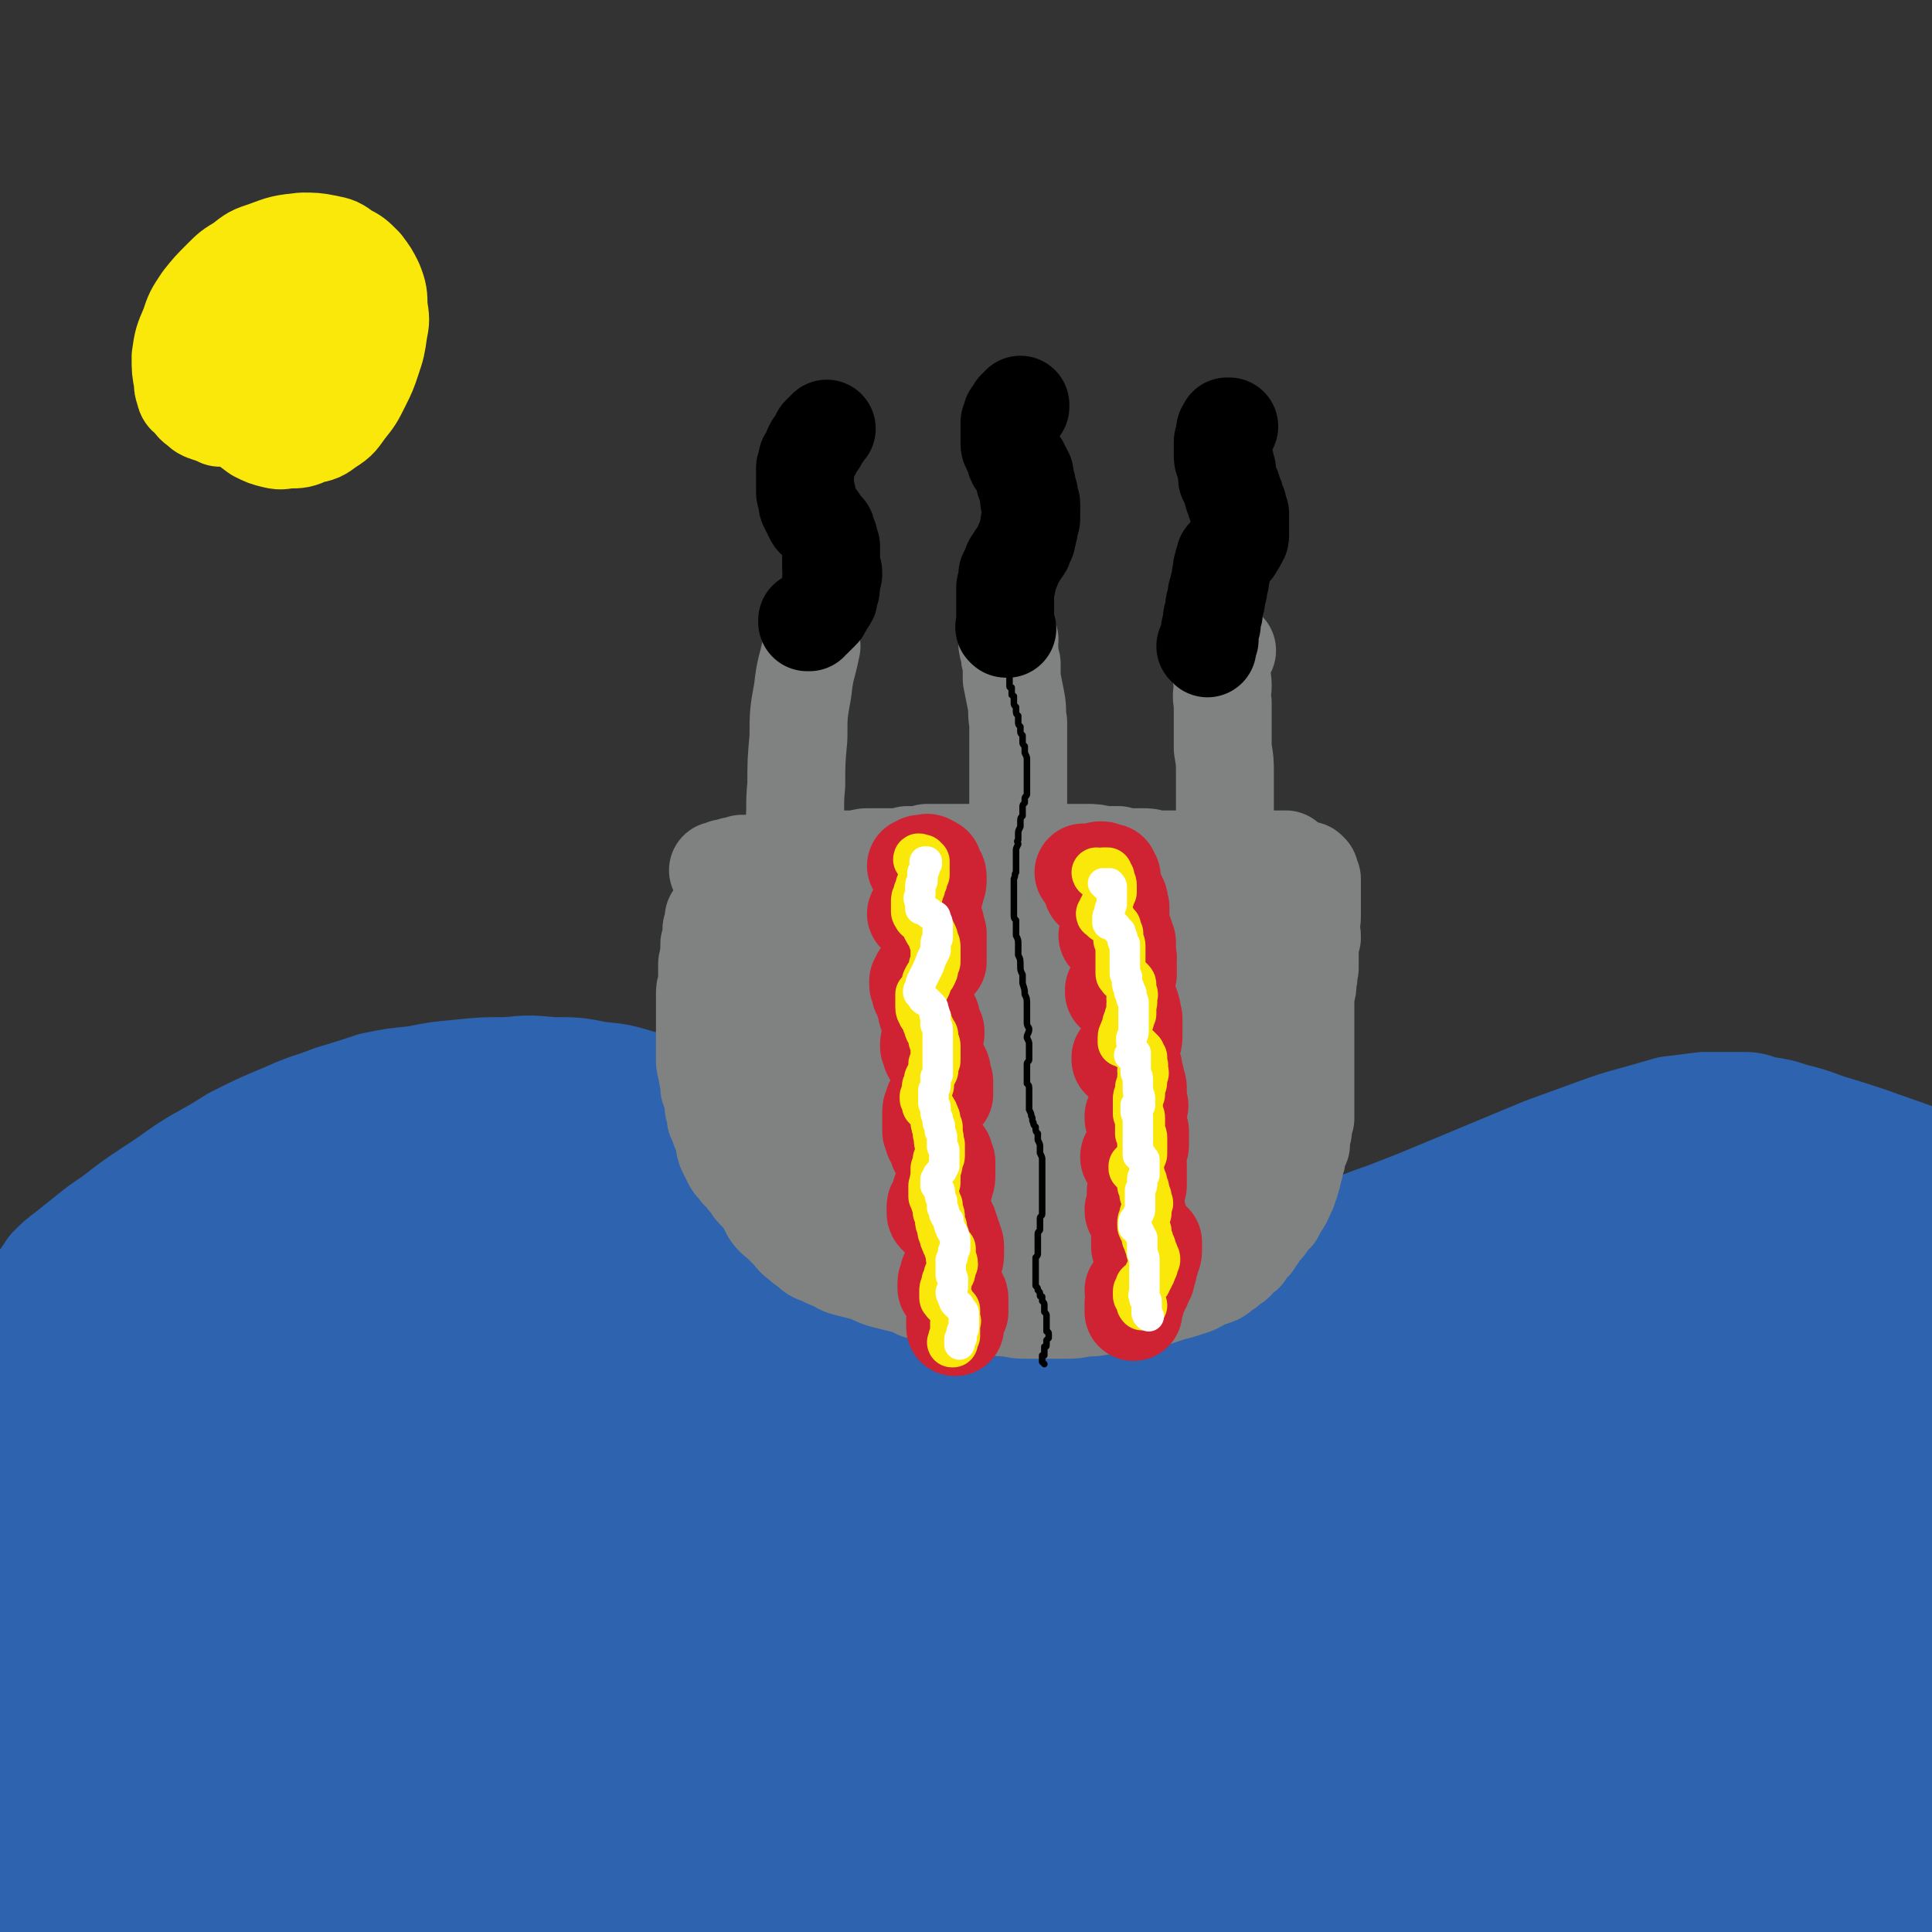 <svg viewBox='0 0 888 888' version='1.1' xmlns='http://www.w3.org/2000/svg' xmlns:xlink='http://www.w3.org/1999/xlink'><rect x="0" y="0" width="888" height="888" fill="#333333" stroke="none"/><g fill='none' stroke='#2D63AF' stroke-width='45' stroke-linecap='round' stroke-linejoin='round'><path d='M7,603c0,-1 -1,-1 -1,-1 0,-1 1,0 1,0 0,0 0,0 0,-1 1,0 1,0 1,-1 1,-1 1,-1 2,-2 1,-1 1,-1 2,-3 2,-1 2,-1 3,-3 1,-2 1,-2 3,-4 2,-3 2,-3 4,-6 4,-4 4,-4 8,-7 5,-4 5,-4 10,-8 5,-4 5,-4 11,-8 9,-7 9,-7 18,-13 11,-7 11,-8 21,-14 9,-5 9,-5 17,-10 12,-6 12,-6 24,-11 11,-5 11,-4 21,-8 10,-3 10,-3 19,-6 10,-2 10,-2 20,-3 10,-2 10,-2 21,-3 10,-1 10,-1 21,-1 10,-1 10,-1 21,0 11,0 11,0 21,2 10,1 10,1 20,4 10,2 10,2 20,6 9,4 9,4 18,8 10,4 10,5 19,9 9,5 9,5 19,9 9,4 9,5 18,9 10,4 10,4 19,8 10,4 10,4 20,8 11,4 11,4 21,7 11,4 11,4 22,7 11,3 11,3 22,4 11,2 11,2 23,3 12,0 12,0 23,0 12,0 12,0 24,-1 12,-1 12,-1 24,-3 13,-2 13,-2 25,-5 12,-3 12,-4 24,-8 13,-5 13,-5 25,-10 12,-5 12,-5 24,-10 12,-5 12,-5 24,-10 11,-4 11,-4 22,-8 11,-4 11,-4 22,-7 7,-2 7,-2 14,-4 8,-1 8,-1 16,-2 8,0 8,0 17,0 5,0 5,0 11,2 7,1 7,1 13,3 8,2 8,2 16,5 10,3 10,3 19,6 17,6 17,6 34,12 '/><path d='M63,618c0,0 0,-1 -1,-1 0,0 0,0 -1,1 -3,1 -3,1 -6,2 -5,3 -5,3 -10,6 -7,4 -7,4 -14,10 -9,6 -8,6 -16,12 -8,6 -8,6 -15,12 -2,2 -2,2 -5,5 '/><path d='M97,612c0,0 -1,-1 -1,-1 0,0 0,1 0,1 2,-3 2,-3 4,-7 3,-5 4,-4 6,-10 2,-3 3,-5 1,-6 -2,-1 -4,1 -8,2 -6,3 -6,3 -11,7 -9,5 -9,5 -17,10 -11,7 -11,8 -21,15 -12,7 -11,7 -22,15 -9,6 -9,6 -17,12 -3,2 -7,5 -6,4 0,-1 4,-4 8,-8 14,-12 14,-12 28,-25 28,-24 28,-24 57,-47 23,-19 23,-19 46,-37 2,-2 6,-4 5,-3 -4,3 -7,5 -14,11 -11,9 -11,9 -21,19 -12,10 -12,10 -23,20 -14,15 -15,14 -29,29 -30,30 -30,30 -60,60 -4,4 -4,4 -7,8 '/><path d='M267,684c0,0 -1,-1 -1,-1 0,0 1,0 1,0 -10,4 -12,2 -21,7 -15,9 -15,10 -29,21 -18,15 -18,15 -34,31 -16,16 -16,16 -32,33 -10,10 -10,10 -19,21 -5,6 -8,8 -9,13 0,3 3,5 6,4 15,-7 15,-10 29,-21 21,-16 20,-17 41,-33 25,-20 25,-20 50,-38 23,-18 23,-18 47,-35 17,-12 17,-11 34,-23 4,-3 11,-7 9,-6 -8,5 -15,9 -28,19 -33,24 -33,23 -64,48 -37,30 -37,30 -72,63 -20,18 -20,18 -38,38 -13,15 -18,16 -23,31 -2,6 2,14 8,12 28,-9 31,-16 61,-34 41,-25 40,-27 81,-53 42,-27 42,-29 85,-55 35,-20 35,-20 70,-37 16,-8 30,-14 33,-11 3,2 -9,12 -20,21 -36,29 -38,28 -75,56 -47,36 -48,36 -94,73 -37,29 -37,29 -72,60 -13,12 -25,23 -25,25 1,2 15,-7 28,-16 39,-27 38,-28 78,-55 55,-37 54,-38 110,-73 57,-35 57,-36 117,-66 37,-19 39,-21 78,-32 7,-2 18,2 14,7 -18,22 -28,24 -58,46 -54,39 -55,37 -110,76 -52,37 -52,37 -103,75 -29,22 -32,24 -57,46 -2,1 2,1 4,0 34,-21 33,-23 67,-44 56,-35 55,-38 113,-70 62,-33 62,-33 127,-59 45,-19 46,-19 94,-30 14,-4 31,-5 29,0 -5,10 -20,16 -43,29 -47,27 -49,25 -97,51 -55,29 -55,29 -110,59 -44,25 -43,26 -86,50 -17,10 -29,18 -34,18 -3,1 8,-9 18,-16 33,-25 33,-26 68,-49 50,-34 50,-34 102,-66 51,-32 51,-32 102,-63 35,-20 35,-19 70,-38 8,-5 20,-11 17,-10 -7,1 -19,7 -38,15 -45,19 -45,19 -89,40 -58,26 -58,26 -115,54 -59,28 -58,29 -116,58 -43,22 -42,24 -86,43 -18,8 -32,16 -37,12 -4,-2 7,-14 18,-24 32,-28 32,-28 68,-53 47,-34 48,-34 98,-64 47,-28 47,-27 96,-52 30,-15 31,-13 61,-28 4,-2 10,-7 7,-6 -21,7 -28,9 -54,21 -52,22 -52,22 -102,47 -74,36 -73,37 -146,76 -36,20 -36,21 -72,41 -28,16 -31,23 -57,31 -5,1 -7,-7 -4,-12 16,-24 20,-24 41,-46 32,-35 33,-34 67,-67 35,-34 35,-34 71,-67 26,-24 27,-23 54,-47 10,-9 20,-16 19,-18 -1,-2 -12,5 -22,11 -34,21 -34,21 -66,43 -47,33 -47,33 -93,66 -32,24 -32,25 -64,50 -17,13 -17,13 -35,27 -17,14 -17,14 -35,28 -13,9 -19,17 -26,18 -3,0 1,-9 6,-15 56,-61 57,-61 118,-118 37,-35 38,-34 78,-66 25,-19 25,-19 50,-36 2,-1 6,-2 5,0 -20,17 -23,19 -47,37 -43,35 -43,35 -86,70 -21,17 -20,17 -41,35 -20,17 -20,17 -39,34 -20,18 -20,18 -39,35 -15,13 -14,14 -29,26 -1,0 -3,0 -2,-1 56,-59 56,-60 115,-118 39,-39 39,-39 80,-75 28,-25 29,-24 58,-47 9,-6 19,-15 18,-12 -3,4 -13,13 -26,26 -32,31 -33,30 -65,61 -31,29 -31,29 -63,60 -15,15 -15,15 -30,30 -19,19 -19,19 -37,38 -17,18 -17,18 -33,37 -10,11 -19,20 -18,23 1,4 12,-3 22,-10 62,-47 61,-50 123,-99 34,-27 34,-27 69,-53 22,-17 22,-18 45,-33 4,-3 12,-5 10,-3 -9,10 -16,14 -31,28 -32,28 -32,28 -63,55 -29,25 -29,25 -58,50 -13,11 -13,11 -26,23 -14,12 -14,12 -27,25 -10,8 -13,11 -19,17 -2,1 2,-1 4,-3 46,-39 46,-40 93,-79 31,-26 32,-25 64,-50 24,-18 24,-18 48,-36 8,-6 16,-13 15,-12 -1,0 -10,7 -19,14 -28,20 -28,20 -55,41 -30,22 -30,23 -60,46 -18,14 -17,14 -35,28 -16,12 -16,13 -32,24 -17,12 -16,13 -34,23 -11,6 -15,11 -24,10 -4,0 -6,-7 -2,-12 40,-56 40,-59 90,-109 39,-40 42,-37 87,-71 29,-22 30,-20 61,-39 14,-9 23,-14 28,-15 2,-1 -6,5 -13,9 -27,20 -27,19 -54,39 -34,24 -34,24 -67,49 -17,13 -17,13 -34,26 -19,14 -19,14 -37,28 -19,14 -19,15 -39,28 -15,11 -14,13 -30,20 -4,2 -11,3 -10,-1 13,-23 18,-27 40,-52 48,-57 49,-57 101,-111 23,-25 23,-24 49,-46 12,-10 19,-17 26,-17 4,-1 1,9 -3,16 -17,25 -18,24 -38,47 -23,27 -24,26 -47,51 -14,14 -14,14 -28,28 -15,15 -15,15 -30,31 -20,20 -20,20 -40,40 '/><path d='M174,615c0,0 -2,-1 -1,-1 8,-6 18,-14 18,-12 0,2 -8,10 -17,19 -18,18 -19,17 -37,34 -14,12 -14,12 -28,25 -15,12 -15,12 -29,25 -20,17 -20,17 -40,34 '/><path d='M91,719c0,0 0,-1 -1,-1 0,0 1,1 1,1 -2,1 -2,1 -4,2 -3,1 -3,1 -5,3 -3,1 -3,1 -6,3 -2,1 -2,1 -4,3 -2,2 -2,2 -3,3 -3,3 -3,3 -6,6 -5,5 -5,5 -10,10 -7,7 -7,7 -14,14 -8,8 -8,8 -15,15 -7,7 -7,7 -13,14 -3,4 -5,5 -6,8 -1,1 1,0 2,0 7,-4 7,-5 13,-9 10,-9 10,-9 19,-17 20,-19 20,-19 40,-37 11,-10 10,-10 20,-19 1,-2 3,-3 3,-3 -2,2 -4,4 -8,8 -4,5 -4,5 -9,10 -7,8 -7,8 -14,15 -8,10 -8,10 -16,19 -9,9 -9,9 -17,19 -7,7 -7,7 -13,15 -4,3 -4,4 -7,7 -1,0 -1,-1 -1,-2 3,-5 4,-5 7,-11 6,-10 6,-10 11,-20 7,-13 7,-13 14,-27 12,-27 12,-27 24,-54 10,-22 10,-23 19,-45 4,-10 4,-10 9,-20 1,-3 3,-6 3,-5 0,4 -2,7 -4,14 -3,11 -3,10 -7,21 -5,12 -5,12 -9,23 -6,16 -6,16 -12,31 -8,18 -8,18 -16,35 -8,18 -8,18 -17,36 -7,15 -7,15 -15,29 -5,9 -5,10 -11,17 -2,2 -5,3 -6,1 -2,-5 0,-7 1,-14 1,-14 2,-14 5,-28 3,-18 4,-18 8,-36 5,-19 5,-19 10,-38 4,-16 4,-16 8,-32 3,-10 3,-10 6,-21 1,-4 2,-7 3,-8 0,-1 0,2 0,4 0,8 0,8 0,16 0,12 0,12 -1,23 -1,13 -1,13 -3,26 -2,13 -2,13 -5,25 -2,11 -3,11 -7,21 -3,7 -3,7 -8,14 -3,5 -3,6 -7,9 -2,2 -4,3 -6,2 -3,-1 -3,-3 -4,-7 -2,-7 -1,-7 -1,-14 0,-12 1,-12 2,-23 2,-14 2,-14 5,-28 3,-13 3,-13 7,-26 3,-11 3,-11 7,-22 2,-6 2,-7 5,-12 1,-2 3,-4 3,-3 2,2 1,4 1,8 0,8 0,8 -1,16 -1,11 -1,11 -3,22 -3,12 -2,12 -6,24 -2,10 -2,10 -6,20 -2,6 -2,6 -5,13 -2,3 -2,4 -5,5 -1,0 -2,0 -3,-2 -2,-3 -2,-3 -3,-7 -1,-7 -1,-7 -1,-13 -2,-10 -2,-10 -2,-19 -1,-12 -1,-12 -2,-23 -1,-13 -1,-13 -1,-25 0,-12 0,-12 0,-23 0,-8 0,-8 1,-16 0,-4 0,-4 1,-7 0,-1 1,-1 2,0 1,3 1,3 2,6 1,4 1,4 2,9 1,4 1,4 2,8 1,3 1,3 2,6 1,1 1,2 2,3 0,1 0,1 1,1 0,0 0,-1 0,-2 1,-2 0,-2 0,-4 0,-3 0,-4 0,-7 0,-4 0,-4 0,-9 0,-4 0,-4 -1,-8 0,-3 0,-3 -1,-6 0,-1 0,-2 -1,-3 0,0 0,1 0,2 0,2 0,2 1,5 1,3 1,3 3,6 3,4 3,4 7,7 5,3 5,3 10,4 7,2 7,2 14,1 12,-2 13,-2 24,-7 14,-6 14,-6 27,-15 12,-9 12,-10 23,-20 10,-9 9,-9 18,-20 3,-3 5,-6 5,-7 0,-1 -2,1 -4,2 -6,4 -6,5 -11,9 -9,8 -9,8 -19,16 -7,6 -7,6 -14,12 -8,7 -8,7 -16,13 -8,7 -8,7 -16,13 -7,6 -7,6 -14,11 -3,3 -5,5 -7,5 -1,1 0,-1 1,-2 5,-6 5,-6 11,-12 18,-17 17,-18 37,-33 27,-21 27,-21 56,-39 14,-8 15,-8 30,-12 9,-2 12,-4 18,-1 4,1 5,5 4,10 -3,9 -5,10 -12,18 -11,13 -11,13 -23,24 -12,10 -12,9 -25,18 -9,7 -9,7 -19,13 -8,5 -8,5 -17,10 -6,2 -6,3 -12,4 -4,0 -6,1 -8,-1 -3,-5 -5,-7 -3,-13 4,-16 5,-17 14,-31 13,-21 14,-20 30,-39 16,-18 16,-19 35,-34 12,-10 13,-10 27,-16 9,-4 11,-5 20,-3 7,1 8,2 12,8 4,6 4,7 4,15 1,10 0,11 -2,21 -3,11 -4,11 -9,21 -5,10 -5,10 -12,19 -5,6 -5,7 -13,12 -6,3 -7,3 -14,3 -6,0 -7,0 -12,-3 -5,-5 -6,-6 -8,-13 -4,-9 -4,-10 -4,-21 0,-12 0,-12 3,-24 3,-13 3,-14 10,-25 7,-10 8,-11 18,-18 10,-7 11,-8 22,-10 10,-2 12,-2 22,2 10,3 10,4 18,11 8,6 8,6 13,14 5,8 5,9 7,18 2,9 2,9 2,19 0,7 0,7 -2,15 -1,6 -2,6 -5,12 -4,5 -4,5 -9,9 -4,3 -4,3 -9,4 -6,1 -6,1 -12,0 -6,-2 -8,-2 -12,-6 -4,-5 -5,-6 -5,-13 -1,-8 0,-8 2,-16 4,-10 4,-10 10,-19 7,-10 8,-11 17,-19 10,-9 11,-9 23,-15 11,-6 12,-7 24,-9 10,-1 12,-2 21,3 8,3 9,5 13,13 4,9 4,11 3,21 -1,12 -2,13 -5,25 -5,14 -5,14 -12,27 -6,12 -7,13 -15,23 -8,9 -8,9 -17,16 -7,5 -8,6 -15,6 -5,1 -7,-1 -10,-5 -5,-6 -5,-8 -5,-16 -1,-11 -1,-12 4,-22 5,-14 6,-15 15,-27 10,-13 11,-13 23,-24 12,-11 12,-12 26,-18 10,-5 12,-6 23,-5 8,1 10,2 16,8 7,8 6,10 8,19 2,10 3,10 2,20 -1,9 -2,10 -6,18 -4,9 -4,9 -9,17 -6,6 -6,6 -13,10 -5,4 -6,4 -12,6 -4,0 -6,1 -9,-2 -5,-3 -6,-4 -7,-10 -1,-9 -2,-10 1,-19 4,-11 5,-12 12,-21 7,-11 7,-11 17,-19 9,-8 9,-8 20,-12 9,-3 10,-4 19,-2 8,3 9,4 15,11 6,7 6,8 9,17 3,9 3,9 3,18 -1,10 -1,10 -5,20 -4,9 -5,9 -11,17 -7,9 -7,9 -15,16 -9,6 -10,7 -20,10 -10,4 -11,6 -21,3 -7,-1 -9,-3 -13,-11 -4,-9 -4,-11 -2,-21 2,-12 4,-13 11,-23 9,-13 10,-13 22,-22 12,-10 12,-10 26,-16 12,-5 14,-6 26,-6 10,1 12,2 19,9 6,7 7,10 7,19 -1,12 -2,14 -8,24 -7,13 -9,13 -19,24 -11,11 -11,12 -23,21 -11,7 -12,8 -25,12 -9,3 -10,4 -20,2 -8,-1 -10,-2 -16,-8 -7,-7 -7,-9 -9,-19 -2,-13 -2,-14 0,-27 2,-13 3,-13 9,-25 4,-10 5,-10 11,-18 5,-6 5,-8 11,-11 3,-1 6,-1 8,1 2,3 2,5 1,10 -1,7 -2,7 -7,13 -6,7 -7,7 -15,12 -10,6 -11,6 -22,9 -10,3 -10,4 -20,4 -9,0 -10,1 -17,-3 -4,-1 -6,-3 -6,-7 0,-4 2,-6 6,-9 7,-6 8,-5 16,-9 11,-5 11,-4 22,-8 12,-3 12,-3 24,-5 11,-2 12,-3 23,-3 9,0 10,-1 18,4 7,5 7,7 10,16 5,11 5,11 6,23 2,10 2,11 1,21 0,9 0,9 -2,18 -1,7 -1,7 -4,14 -1,5 -1,5 -4,9 0,1 -1,3 -2,2 -1,-2 -1,-4 0,-7 1,-7 1,-8 4,-15 5,-11 5,-11 13,-20 8,-10 9,-10 19,-17 11,-8 11,-9 22,-14 9,-4 10,-5 20,-6 7,0 9,-1 14,3 4,3 5,5 5,11 0,9 -1,9 -6,17 -5,11 -6,11 -14,20 -9,10 -10,10 -21,20 -10,9 -10,9 -21,17 -8,6 -8,7 -17,12 -4,2 -6,4 -9,2 -2,-1 -2,-4 -1,-7 2,-9 3,-9 9,-17 8,-12 9,-12 20,-23 13,-14 13,-15 28,-27 13,-11 13,-11 29,-20 11,-6 12,-7 25,-9 7,-1 10,-1 14,4 5,6 4,10 3,18 -2,12 -3,12 -10,23 -6,12 -7,12 -16,22 -8,11 -9,11 -19,19 -10,8 -10,8 -21,14 -4,2 -5,3 -8,2 -3,-1 -4,-3 -4,-7 0,-9 0,-10 4,-18 7,-13 8,-13 18,-24 13,-13 13,-14 28,-24 18,-13 19,-13 39,-22 13,-5 14,-6 27,-7 9,0 10,0 17,4 5,2 7,3 9,9 1,6 0,8 -3,15 -6,11 -8,10 -16,20 -11,12 -12,11 -23,22 -12,10 -12,10 -24,20 -9,7 -9,8 -18,14 -4,2 -7,4 -8,2 -2,-2 0,-5 2,-9 7,-11 7,-11 15,-22 13,-16 12,-17 27,-31 17,-17 17,-17 37,-31 18,-13 19,-14 39,-23 17,-7 18,-8 35,-10 11,0 14,0 21,6 6,4 6,8 5,16 0,11 -1,12 -7,22 -8,13 -9,13 -20,24 -12,12 -13,12 -27,22 -13,10 -13,10 -28,18 -10,5 -11,7 -22,9 -6,1 -9,1 -12,-3 -4,-6 -3,-9 -1,-16 3,-14 4,-15 12,-27 12,-18 12,-18 27,-33 17,-16 17,-16 37,-28 17,-12 18,-12 38,-18 16,-5 18,-6 34,-5 10,2 12,3 20,11 6,6 6,7 7,16 2,9 2,10 -2,18 -4,11 -6,11 -15,19 -11,11 -12,11 -26,20 -17,11 -17,10 -36,19 -19,9 -19,9 -40,16 -13,4 -13,5 -27,5 -5,0 -8,-2 -9,-5 0,-7 3,-9 8,-16 10,-13 11,-13 24,-25 17,-15 17,-15 36,-30 21,-16 21,-16 44,-31 21,-15 21,-16 44,-28 17,-9 18,-9 36,-14 10,-3 11,-4 21,-2 9,2 13,2 18,9 5,8 6,11 3,21 -7,20 -9,21 -22,37 -19,22 -20,21 -42,39 -19,16 -20,15 -40,29 -20,13 -20,13 -40,24 -17,8 -17,9 -34,15 -9,4 -12,6 -19,4 -4,-1 -4,-5 -3,-10 5,-12 7,-13 16,-24 15,-18 16,-18 32,-34 21,-19 21,-19 44,-37 23,-18 23,-18 48,-34 14,-9 15,-8 30,-16 11,-5 11,-6 23,-9 11,-4 11,-4 22,-5 10,-1 11,-2 19,1 7,2 10,3 11,9 3,9 3,12 -3,21 -13,21 -14,22 -33,38 -26,23 -27,22 -55,41 -18,11 -18,10 -37,18 -14,7 -14,8 -29,11 -7,2 -10,3 -15,0 -4,-3 -4,-7 -2,-12 5,-11 7,-11 15,-21 13,-15 13,-15 28,-29 16,-14 16,-14 34,-27 14,-10 14,-10 29,-18 10,-6 10,-6 21,-11 13,-5 13,-6 27,-10 12,-3 12,-4 24,-4 10,0 12,-1 20,4 6,4 7,6 8,13 0,11 -2,12 -8,22 -13,20 -13,21 -31,37 -21,20 -22,20 -46,36 -19,11 -20,12 -40,18 -5,1 -8,0 -11,-4 -3,-5 -2,-8 0,-16 4,-13 5,-14 12,-26 7,-12 8,-11 17,-21 9,-9 9,-9 19,-17 10,-8 10,-8 21,-14 11,-7 11,-7 24,-12 10,-5 11,-5 22,-7 9,-2 11,-3 18,0 4,2 5,4 6,10 0,8 -1,9 -5,17 -6,12 -7,12 -16,23 -20,23 -20,24 -43,44 -25,21 -25,21 -53,39 -18,12 -18,11 -38,21 -13,6 -14,7 -27,11 -4,1 -8,0 -9,-3 0,-5 2,-8 6,-14 9,-11 9,-11 20,-21 13,-12 14,-11 28,-22 10,-7 10,-7 21,-12 11,-6 11,-6 23,-10 9,-3 13,-5 19,-3 4,1 5,6 2,10 -12,17 -14,17 -31,30 -29,23 -29,22 -60,42 -31,21 -31,21 -63,41 -33,21 -33,20 -67,40 -23,14 -22,15 -46,28 -7,4 -14,7 -15,6 -1,-1 6,-5 11,-10 17,-12 17,-12 34,-24 23,-17 23,-18 47,-34 26,-18 26,-19 54,-35 23,-14 23,-14 48,-24 12,-6 17,-8 27,-7 3,0 2,5 -1,8 -14,13 -15,13 -32,23 -29,19 -30,18 -59,35 -38,21 -38,21 -76,41 -36,19 -36,19 -73,38 -23,11 -23,11 -47,22 -7,3 -14,5 -14,5 -1,-1 6,-5 12,-9 18,-11 18,-11 35,-22 25,-15 24,-15 49,-29 29,-17 29,-17 58,-32 28,-13 28,-14 56,-25 18,-7 19,-9 37,-12 5,0 10,2 8,5 -5,9 -10,11 -23,20 -25,16 -25,15 -51,30 -34,20 -34,19 -68,38 -33,19 -33,19 -65,38 -22,13 -22,13 -43,28 -8,5 -13,9 -14,12 0,2 6,1 12,-1 19,-7 19,-7 37,-16 29,-15 28,-15 57,-30 37,-19 36,-20 73,-37 37,-18 37,-18 75,-34 30,-11 31,-11 62,-20 11,-4 11,-4 23,-6 7,0 15,-2 13,1 -2,5 -9,9 -20,16 -29,16 -30,14 -60,29 -35,18 -35,17 -70,35 -32,16 -32,16 -63,33 -20,11 -20,11 -40,22 -5,4 -11,8 -10,8 1,1 8,-2 15,-5 19,-9 18,-10 37,-20 28,-15 28,-16 56,-31 33,-17 33,-18 67,-34 24,-11 24,-11 49,-21 18,-6 18,-6 36,-12 8,-2 8,-4 16,-3 4,0 12,2 9,5 -16,15 -23,16 -47,31 -30,19 -31,18 -61,37 -27,16 -27,16 -53,33 -17,11 -18,11 -34,23 -6,5 -11,9 -10,10 1,1 7,-3 13,-6 20,-11 20,-11 40,-23 26,-16 26,-17 53,-32 23,-14 23,-14 46,-26 14,-8 14,-8 29,-15 12,-5 12,-5 24,-10 11,-4 11,-5 22,-7 5,-2 11,-3 11,-1 -1,5 -4,10 -12,16 -31,25 -32,24 -66,47 -20,14 -20,13 -41,27 -11,7 -11,7 -22,15 -1,1 -4,3 -3,2 7,-3 9,-5 18,-11 18,-10 17,-11 35,-21 13,-8 13,-8 27,-15 10,-5 10,-5 20,-10 13,-6 13,-6 26,-11 12,-6 12,-6 25,-10 10,-2 10,-3 20,-3 4,0 8,0 9,4 1,4 -1,6 -5,11 -6,8 -7,8 -15,15 -18,15 -18,15 -38,29 -9,7 -10,7 -20,12 -2,1 -5,1 -4,0 1,-3 3,-4 6,-7 4,-4 4,-4 9,-8 8,-5 8,-5 16,-10 9,-6 9,-6 19,-11 10,-6 10,-6 20,-10 9,-4 9,-4 18,-6 4,0 6,-1 8,1 2,2 2,4 0,7 -2,6 -3,6 -7,11 -5,6 -5,6 -12,11 -6,5 -6,5 -13,9 -5,3 -6,3 -11,5 -4,1 -5,1 -7,-1 -2,-1 -2,-3 -1,-5 1,-5 2,-5 5,-9 5,-6 5,-6 10,-12 6,-6 6,-6 12,-12 6,-6 5,-6 11,-12 6,-6 6,-5 11,-11 3,-2 3,-2 6,-4 '/><path d='M867,880c0,0 0,-1 -1,-1 -1,1 -1,2 -2,3 -2,2 -2,2 -4,3 -1,1 -2,1 -3,1 -1,0 -2,-1 -2,-2 1,-5 1,-5 3,-10 2,-8 3,-8 5,-17 3,-11 3,-11 5,-23 3,-15 3,-15 5,-30 2,-15 1,-15 3,-31 1,-15 1,-15 1,-30 1,-14 1,-14 2,-27 0,-12 0,-12 0,-23 -1,-9 0,-9 -1,-17 -1,-6 -1,-6 -3,-11 0,-2 -1,-4 -2,-3 -2,1 -2,3 -3,7 -3,9 -2,9 -4,18 -2,12 -2,12 -4,25 -2,14 -2,14 -5,28 -1,13 -1,13 -3,26 -1,11 -1,11 -2,21 -1,6 -1,6 -2,12 0,1 0,3 0,2 -1,-1 -1,-3 -1,-6 0,-8 0,-8 0,-16 1,-12 1,-12 2,-24 1,-14 1,-14 3,-28 2,-15 2,-15 5,-30 3,-15 3,-15 7,-29 3,-14 3,-14 8,-27 3,-11 3,-11 8,-22 2,-6 2,-8 6,-12 1,-1 3,0 3,2 2,7 1,7 0,15 0,13 -1,13 -2,26 -2,15 -2,15 -4,30 -2,15 -2,15 -4,29 -2,13 -1,13 -3,26 -2,11 -2,11 -5,21 -3,7 -2,8 -6,14 -2,4 -3,6 -7,7 -2,0 -3,-2 -5,-4 -2,-7 -2,-8 -2,-15 -1,-12 -1,-12 0,-24 0,-16 1,-16 3,-32 2,-18 2,-18 5,-36 2,-18 2,-18 6,-36 3,-15 3,-15 6,-29 2,-8 3,-10 5,-16 0,-1 0,1 0,1 -3,11 -3,11 -8,20 -9,21 -9,22 -20,42 -17,32 -17,32 -36,63 -12,18 -12,18 -26,34 -14,16 -14,16 -29,31 -4,3 -6,5 -9,4 -2,-1 -2,-4 -1,-7 2,-10 3,-10 7,-18 4,-9 5,-9 10,-16 8,-11 8,-11 16,-22 9,-11 9,-11 18,-21 7,-8 7,-8 14,-16 8,-8 8,-8 16,-16 6,-6 6,-7 13,-12 3,-2 7,-5 7,-3 -2,6 -4,11 -11,19 -17,22 -17,23 -37,42 -27,25 -27,24 -57,46 -15,12 -15,12 -32,22 -10,6 -11,7 -22,9 -3,1 -6,-1 -5,-3 2,-9 5,-11 12,-19 14,-15 14,-15 30,-28 16,-13 16,-13 33,-23 12,-8 12,-7 25,-13 10,-5 10,-5 22,-8 10,-2 10,-3 21,-2 6,0 10,0 12,6 2,9 2,13 -4,23 -12,19 -14,18 -31,34 -17,16 -18,14 -36,29 -8,7 -8,7 -15,14 -1,1 0,3 1,3 4,-1 5,-2 9,-5 10,-6 10,-6 20,-12 8,-6 8,-6 15,-12 10,-7 10,-7 20,-14 9,-7 9,-8 19,-14 7,-5 7,-6 15,-9 2,-1 5,-1 4,0 -4,8 -7,10 -15,19 -17,16 -17,16 -35,30 -11,9 -11,9 -23,16 -4,2 -8,4 -8,3 -1,-2 2,-5 5,-9 6,-8 7,-8 13,-14 7,-8 7,-8 15,-14 9,-9 9,-9 19,-17 10,-7 10,-8 20,-15 8,-5 8,-6 17,-8 4,-2 7,-2 8,0 1,3 -1,5 -3,9 -5,8 -6,8 -12,14 -11,11 -12,11 -24,20 -11,8 -11,8 -22,14 -3,2 -4,3 -5,3 -1,0 1,-1 2,-2 2,-3 2,-3 5,-5 5,-4 5,-4 10,-8 7,-5 7,-5 14,-9 7,-5 6,-5 13,-10 5,-3 5,-4 9,-6 1,0 1,1 0,2 -6,6 -6,6 -13,12 -16,15 -16,15 -32,30 -13,12 -13,13 -26,25 -7,8 -7,8 -14,15 '/></g>
<g fill='none' stroke='#808282' stroke-width='45' stroke-linecap='round' stroke-linejoin='round'><path d='M331,422c0,0 0,-1 -1,-1 0,0 0,0 0,0 -1,1 -1,0 -2,1 0,0 0,0 0,1 0,0 0,0 0,1 0,1 0,1 -1,3 0,1 0,1 0,3 0,2 0,2 -1,4 0,2 0,2 0,5 -1,2 0,2 -1,4 0,2 0,2 0,4 0,3 0,3 0,5 -1,3 -1,3 -1,5 0,3 0,3 0,5 0,3 0,3 0,5 0,3 0,3 0,5 0,3 0,3 0,5 0,3 0,3 0,5 0,3 0,3 0,5 0,2 0,2 1,5 0,2 0,2 1,4 0,2 0,2 0,4 1,3 1,2 2,5 0,2 0,2 0,4 1,3 1,3 1,5 1,2 1,2 2,5 1,2 1,2 2,5 0,2 0,3 1,5 1,2 1,2 2,4 1,2 1,2 3,4 1,2 1,1 3,3 1,2 1,2 3,4 1,2 1,2 3,4 2,2 2,2 4,5 1,2 1,2 2,4 2,3 3,3 5,5 2,2 2,2 4,4 2,2 2,3 4,4 2,2 2,2 5,4 2,2 2,2 5,3 4,2 4,2 7,3 3,2 3,2 7,3 4,1 4,1 8,2 4,2 4,2 7,3 4,1 4,1 8,2 4,1 4,1 8,3 5,1 5,1 9,2 5,1 5,1 9,2 4,1 4,1 8,2 4,1 4,1 8,1 4,1 4,1 8,1 4,1 4,1 8,1 5,0 5,0 9,0 5,0 5,0 9,0 4,0 4,0 8,-1 5,0 5,0 9,-1 4,0 4,0 8,-1 5,-1 5,-1 9,-1 4,-1 4,-1 8,-2 3,-1 3,-1 6,-2 4,-1 4,-1 7,-2 3,-1 4,-1 7,-3 2,-1 2,-1 5,-2 3,-1 3,-1 5,-3 2,-1 2,-1 4,-3 2,-1 2,-1 3,-3 2,-1 1,-1 3,-2 1,-2 1,-2 2,-3 1,-1 1,-1 2,-2 1,-2 1,-2 2,-3 1,-2 1,-2 3,-4 1,-1 1,-1 2,-3 1,-2 1,-2 3,-3 1,-2 1,-2 2,-4 1,-1 1,-1 2,-3 0,-1 1,-1 1,-3 1,-1 1,-1 1,-2 1,-2 1,-2 1,-3 1,-2 1,-2 1,-4 1,-2 1,-2 1,-4 1,-2 1,-2 1,-4 1,-3 1,-3 2,-5 0,-2 0,-2 0,-5 1,-1 1,-1 1,-3 0,-2 0,-2 1,-4 0,-2 0,-2 0,-4 0,-1 0,-1 0,-3 0,-2 0,-2 0,-4 0,-2 0,-2 0,-3 0,-2 0,-2 0,-4 0,-3 0,-3 0,-5 0,-3 0,-3 0,-5 0,-3 0,-3 0,-6 0,-3 0,-3 0,-6 0,-3 0,-3 0,-5 0,-3 0,-3 0,-6 0,-3 0,-3 0,-6 1,-3 1,-3 1,-6 1,-3 0,-3 1,-6 0,-3 0,-3 0,-5 0,-3 0,-3 0,-5 0,-2 0,-2 1,-4 0,-2 0,-2 -1,-3 0,-2 0,-2 0,-3 0,-2 1,-2 1,-3 0,-2 0,-2 0,-3 0,-1 0,-1 0,-3 0,-1 0,-1 0,-3 0,-1 0,-1 0,-2 0,-2 0,-2 0,-3 0,-1 0,-1 0,-2 0,-1 0,-1 0,-2 -1,0 -1,0 -1,-1 0,-1 0,-1 0,-2 0,0 0,0 -1,-1 0,0 0,0 0,0 0,0 0,0 -1,0 0,0 0,0 0,0 0,0 0,0 0,0 '/><path d='M592,396c0,0 0,0 -1,-1 0,0 1,1 1,1 0,0 0,0 0,0 -1,-1 -1,0 -2,-1 0,0 0,0 -1,0 -1,0 -1,0 -2,0 -1,0 -1,0 -2,0 -2,0 -2,0 -4,0 -1,0 -1,0 -3,1 -2,0 -2,0 -3,0 -2,0 -2,0 -4,0 -1,0 -1,0 -3,0 -1,0 -1,0 -2,0 -1,0 -1,0 -3,0 -1,0 -1,0 -2,0 -1,0 -1,0 -2,0 -1,0 -1,0 -3,0 -1,-1 -1,-1 -3,-1 -1,0 -1,0 -3,0 -2,0 -2,0 -3,0 -2,0 -2,0 -4,0 -2,0 -2,0 -4,0 -2,0 -2,0 -4,0 -2,0 -2,0 -5,0 -2,-1 -2,-1 -5,-1 -2,0 -2,0 -5,0 -3,0 -3,0 -6,-1 -4,0 -4,0 -7,0 -4,-1 -4,-1 -7,-1 -4,0 -4,0 -8,0 -4,0 -4,0 -8,0 -3,0 -3,0 -7,0 -3,0 -3,0 -6,0 -3,0 -3,0 -6,0 -2,0 -2,0 -5,0 -2,0 -2,0 -4,0 -2,0 -2,0 -5,0 -2,0 -2,0 -4,0 -3,0 -3,0 -5,0 -3,0 -3,0 -5,0 -3,0 -3,0 -6,0 -2,0 -2,0 -5,0 -3,1 -3,1 -5,1 -2,0 -2,0 -4,0 -2,1 -2,1 -5,1 -2,0 -2,0 -4,0 -2,0 -2,0 -4,0 -2,0 -2,0 -5,0 -2,0 -2,0 -4,1 -2,0 -2,0 -4,0 -2,0 -2,0 -5,0 -2,0 -2,0 -5,0 -2,0 -2,0 -5,0 -3,0 -3,0 -6,0 -3,1 -3,1 -5,1 -4,0 -4,0 -7,0 -3,1 -3,1 -5,1 -2,0 -2,0 -5,0 -2,0 -2,0 -3,0 -1,0 -1,0 -2,0 -1,0 -1,0 -2,0 0,0 0,0 0,0 0,1 0,1 0,1 -1,0 -1,0 -1,0 0,0 0,0 -1,0 -1,0 -1,0 -2,0 0,1 0,1 -1,1 -1,0 -1,0 -1,0 -1,0 -1,0 -2,0 0,1 0,1 0,1 -1,0 -1,0 -1,0 -1,0 -1,0 -1,0 0,0 0,0 -1,0 0,0 0,0 0,0 0,0 0,0 0,0 0,0 0,0 0,0 0,0 0,0 0,0 1,0 1,0 1,0 0,0 0,0 0,0 '/><path d='M365,449c0,0 -1,0 -1,-1 0,0 0,0 0,0 0,-2 0,-2 1,-4 1,-3 1,-3 3,-5 2,-3 2,-3 3,-6 2,-2 2,-2 4,-4 0,-1 0,-1 1,-1 0,-1 0,-1 0,0 -1,1 -1,1 -2,2 -1,2 -2,2 -3,5 -2,5 -1,5 -3,11 -2,8 -2,8 -3,15 -2,8 -2,8 -3,16 -1,6 0,6 -2,12 -1,5 0,6 -3,10 -1,3 -1,4 -4,5 -2,1 -3,1 -6,0 -3,-1 -4,-2 -6,-6 -3,-5 -3,-5 -4,-12 -1,-10 -1,-10 0,-20 2,-11 2,-11 6,-22 4,-11 4,-11 10,-22 5,-8 5,-8 12,-14 5,-4 5,-6 11,-6 5,-1 6,0 10,3 6,4 6,5 10,12 5,9 5,9 8,19 3,10 3,10 4,21 1,12 1,12 1,24 -1,12 -1,13 -4,25 -2,13 -3,13 -8,26 -4,10 -4,10 -10,20 -3,6 -3,7 -9,10 -2,2 -5,3 -7,1 -3,-3 -3,-5 -3,-10 -2,-9 -1,-9 -1,-19 1,-13 1,-13 3,-26 2,-14 2,-14 6,-28 3,-14 3,-15 9,-28 4,-10 4,-11 11,-20 6,-7 6,-8 13,-12 6,-3 7,-3 13,-3 6,1 8,1 12,6 6,5 6,6 9,14 3,9 3,10 2,19 0,11 -1,12 -3,23 -3,11 -3,11 -8,22 -4,11 -4,11 -10,21 -5,9 -5,9 -11,16 -6,5 -6,6 -12,9 -5,3 -6,3 -12,2 -5,-1 -6,-1 -9,-6 -4,-5 -4,-6 -5,-13 0,-10 0,-11 3,-21 3,-12 4,-12 10,-24 7,-13 7,-13 17,-25 8,-10 8,-11 19,-19 9,-7 9,-8 20,-11 8,-3 10,-4 17,-2 7,2 8,3 12,9 4,7 4,8 5,16 1,10 0,10 -1,19 -1,12 -1,12 -4,23 -3,12 -3,12 -8,24 -5,12 -5,13 -11,24 -5,10 -5,11 -12,20 -5,6 -5,7 -12,11 -3,2 -5,4 -8,3 -3,-1 -3,-3 -4,-7 -1,-8 0,-9 1,-17 2,-13 2,-13 5,-25 5,-16 5,-17 11,-32 7,-16 7,-16 16,-31 8,-13 8,-13 17,-24 8,-9 9,-9 19,-15 6,-4 7,-5 14,-5 6,0 8,0 12,4 5,4 6,5 7,12 3,9 2,9 1,18 -2,12 -2,12 -6,24 -4,13 -4,13 -9,26 -6,14 -5,14 -12,27 -5,10 -5,10 -11,19 -5,6 -5,6 -10,10 -3,2 -4,3 -6,2 -3,-1 -4,-2 -5,-6 -1,-6 -1,-7 -1,-14 1,-10 2,-10 4,-20 4,-14 4,-14 9,-26 6,-14 6,-14 14,-28 7,-11 6,-12 15,-23 7,-8 7,-9 16,-14 7,-4 8,-5 15,-4 6,0 7,1 11,5 5,5 5,7 7,14 2,10 1,10 0,20 -2,12 -2,12 -5,24 -4,13 -4,13 -10,25 -5,13 -5,13 -12,25 -7,11 -7,11 -14,21 -5,6 -5,7 -11,11 -3,3 -5,3 -8,3 -2,-1 -3,-2 -4,-5 -1,-6 -1,-6 -1,-12 1,-10 2,-10 4,-19 4,-12 4,-12 9,-23 6,-13 6,-14 13,-26 8,-12 8,-12 18,-23 7,-8 7,-9 15,-15 7,-4 8,-5 15,-6 5,0 7,1 10,5 4,4 3,6 4,13 1,9 1,10 -1,19 -2,10 -3,10 -7,21 -4,11 -4,11 -10,22 -6,11 -6,11 -12,21 -6,8 -6,9 -12,16 -5,5 -4,6 -10,9 -2,2 -4,2 -6,1 -1,-1 -1,-3 -1,-6 0,-7 1,-8 2,-14 3,-10 3,-10 7,-20 4,-13 4,-13 8,-26 5,-14 5,-14 10,-27 5,-14 4,-14 11,-27 5,-10 4,-10 11,-18 4,-5 4,-6 9,-8 2,0 4,2 5,4 2,6 1,7 1,13 1,9 1,9 0,18 -1,10 -1,10 -3,20 -3,10 -3,10 -6,19 -4,9 -4,9 -8,18 -4,8 -4,8 -8,16 -3,6 -3,6 -8,11 -2,3 -2,4 -5,5 -1,1 -2,0 -2,-1 -2,-4 -2,-5 -2,-9 -1,-7 -1,-8 -1,-15 0,-11 -1,-11 0,-22 0,-12 0,-12 2,-24 2,-11 2,-11 5,-22 3,-8 3,-8 6,-15 3,-5 3,-5 6,-9 2,-1 3,-2 5,-1 2,2 3,3 4,6 1,5 1,5 1,10 0,6 0,6 -2,11 -1,5 -1,5 -2,9 -2,4 -2,4 -3,7 -1,2 -1,2 -2,3 0,0 0,1 0,1 0,-1 0,-1 0,-2 '/><path d='M366,404c0,0 -1,-1 -1,-1 0,0 0,1 0,1 0,-1 0,-2 0,-3 0,-4 0,-4 0,-7 1,-7 0,-7 0,-14 1,-10 0,-10 1,-19 0,-11 0,-11 1,-22 0,-11 0,-11 2,-22 1,-10 2,-10 4,-20 '/><path d='M564,299c-1,0 -1,-1 -1,-1 -1,0 0,0 0,1 0,2 -1,2 -2,4 0,2 0,2 0,4 0,4 1,4 1,8 0,4 -1,4 0,8 0,5 0,5 0,10 0,6 0,6 0,11 1,6 1,6 1,11 0,6 0,6 0,12 0,6 0,6 0,13 -1,5 -1,5 -1,11 -1,5 -1,5 -1,10 -1,4 -1,4 -2,8 0,3 0,3 0,5 0,2 -1,2 -1,3 '/><path d='M464,294c0,0 -1,-1 -1,-1 0,0 0,0 0,1 0,1 0,1 0,1 0,2 0,2 1,4 0,3 0,3 1,6 0,3 0,3 0,7 1,5 1,5 2,10 1,5 0,5 1,10 0,7 0,7 0,13 0,7 0,7 0,14 0,7 0,7 0,14 0,7 -1,7 -1,14 -1,7 -1,7 -1,14 -1,6 -1,6 -1,12 -1,6 -1,6 -1,13 -1,6 -1,6 -1,11 0,5 0,5 0,10 0,3 0,3 1,6 0,1 0,1 0,1 '/></g>
<g fill='none' stroke='#000000' stroke-width='45' stroke-linecap='round' stroke-linejoin='round'><path d='M372,286c0,0 0,-1 -1,-1 0,0 0,1 0,1 1,0 1,0 1,-1 0,0 0,0 0,0 1,-1 1,-1 2,-1 0,-1 0,-1 1,-1 1,-1 1,-1 2,-2 1,-1 1,-1 1,-2 1,-2 1,-1 2,-3 1,-1 1,-1 1,-2 0,-1 0,-1 0,-2 1,-1 1,-1 1,-3 0,-1 0,-1 0,-3 0,-1 0,-1 1,-2 0,-2 0,-2 -1,-3 0,-2 0,-2 0,-4 0,-1 0,-1 0,-3 0,-2 0,-2 0,-3 -1,-2 -1,-2 -1,-3 0,-1 0,-1 -1,-2 0,-2 0,-2 -1,-3 -1,-1 -1,-1 -2,-2 -1,-1 -1,-1 -1,-2 -1,-1 -2,0 -2,-2 -1,-1 -1,-1 -1,-2 -1,-1 -1,-1 -1,-2 -1,-1 -1,-1 -1,-3 0,-1 0,-1 0,-2 -1,-1 -1,-1 -1,-2 0,-2 0,-2 0,-3 0,-1 0,-1 0,-2 0,-1 0,-1 0,-3 0,-1 0,-1 0,-3 1,-2 1,-2 1,-4 1,-1 1,-1 2,-3 0,-1 0,-1 1,-3 1,-1 1,-1 2,-2 0,-1 0,-1 1,-3 1,0 1,0 1,-1 1,-1 1,-1 1,-1 1,-1 1,-1 1,-1 '/><path d='M463,289c-1,0 -1,0 -1,-1 -1,0 0,1 0,0 0,0 0,0 0,0 0,-1 0,-1 0,-2 0,0 0,0 0,-1 0,-1 0,-1 0,-2 0,-2 0,-2 0,-3 0,-2 0,-2 0,-3 0,-2 0,-2 0,-4 0,-1 0,-1 0,-3 0,-1 1,-1 1,-3 0,-2 0,-2 0,-3 1,-2 1,-2 2,-3 0,-2 0,-2 1,-3 1,-2 1,-2 2,-3 1,-2 1,-2 2,-3 1,-1 0,-2 1,-3 1,-1 1,-1 1,-3 1,-1 0,-1 1,-3 0,-1 0,-1 0,-2 1,-2 1,-2 1,-3 0,-1 0,-1 0,-2 0,-1 0,-1 0,-2 0,-1 0,-1 0,-2 0,-1 0,-1 -1,-2 0,-1 0,-1 0,-3 -1,-1 0,-1 -1,-3 0,-2 0,-2 -1,-3 0,-1 0,-1 0,-3 -1,-1 -1,-1 -1,-2 -1,-1 -1,-1 -1,-2 -1,-1 -1,-1 -2,-2 -1,-2 0,-2 -1,-3 0,-1 -1,-1 -1,-3 -1,-1 -1,-1 -1,-2 0,-1 0,-1 0,-2 0,-2 0,-2 0,-3 0,-1 0,-1 0,-2 0,-1 0,-1 0,-3 1,-1 1,-1 1,-2 0,0 0,0 0,-1 1,-1 1,0 1,-1 1,-1 1,-1 1,-2 1,-1 1,-1 2,-1 0,-1 0,-1 0,-1 '/><path d='M555,298c0,0 0,-1 -1,-1 0,0 1,0 1,-1 1,-1 0,-1 1,-2 0,-2 0,-2 0,-3 0,-2 0,-2 1,-4 0,-2 0,-2 0,-3 1,-2 1,-2 1,-4 0,-2 0,-2 1,-4 0,-3 0,-3 1,-5 0,-3 1,-3 1,-6 1,-3 0,-3 1,-5 0,-2 1,-2 1,-4 1,-1 1,-1 2,-2 1,-1 1,-1 2,-2 0,-1 0,-1 1,-2 1,-1 1,-1 1,-2 1,-1 1,-1 1,-2 0,-1 0,-1 0,-1 0,-1 0,-1 0,-3 0,-1 0,-1 0,-2 0,-1 0,-1 0,-2 0,-1 0,-1 0,-2 -1,-1 -1,-1 -1,-3 0,-1 0,-1 -1,-2 0,-2 0,-2 -1,-3 -1,-2 0,-2 -1,-4 -1,-2 -1,-2 -2,-4 0,-2 0,-2 0,-4 -1,-2 -1,-2 -1,-4 -1,-1 -1,-1 -1,-3 0,-1 0,-1 0,-3 0,-1 0,-1 0,-3 0,-1 1,-1 1,-3 0,-1 0,-1 0,-2 0,-1 1,0 1,-1 0,0 0,0 0,-1 1,0 1,0 1,0 '/></g>
<g fill='none' stroke='#000000' stroke-width='3' stroke-linecap='round' stroke-linejoin='round'><path d='M465,303c0,0 -1,-1 -1,-1 0,0 1,0 1,0 0,0 0,0 0,0 0,0 -1,0 -1,0 0,0 0,0 0,1 0,0 0,0 0,1 0,1 0,1 0,2 0,2 0,2 0,3 0,2 0,2 0,3 0,1 0,1 0,3 0,1 0,1 1,1 0,2 0,2 0,3 0,1 0,0 1,1 0,2 0,2 0,3 0,1 0,1 1,2 0,1 0,1 0,2 0,1 0,1 1,2 0,2 0,2 0,3 0,1 0,1 1,2 0,1 0,1 0,2 0,1 0,1 1,2 0,1 0,1 0,3 0,1 0,1 1,2 0,1 0,1 0,2 0,1 0,1 0,1 1,2 1,2 1,3 0,1 0,1 0,2 0,1 0,1 0,2 0,2 0,2 0,3 0,1 0,1 0,2 0,1 0,1 0,2 0,1 0,1 0,2 0,0 0,0 0,1 0,1 0,1 0,2 0,1 -1,1 -1,2 0,1 0,1 0,2 -1,1 -1,1 -1,2 0,1 0,1 0,2 0,1 0,1 0,2 -1,1 -1,1 -1,3 0,1 0,1 0,2 -1,2 -1,2 -1,3 0,1 0,1 0,3 -1,1 0,1 0,2 -1,2 -1,2 -1,3 0,1 0,1 0,3 0,2 0,2 0,3 0,2 0,2 0,4 -1,1 0,1 -1,3 0,2 0,2 0,3 0,2 0,2 0,4 0,2 0,2 0,3 0,2 0,2 0,4 0,1 0,1 0,2 0,2 0,2 1,3 0,2 0,2 0,4 0,1 0,1 0,3 1,2 1,2 1,4 0,3 0,3 0,5 1,2 1,2 1,5 0,2 0,2 1,4 0,2 0,2 0,4 1,3 1,3 1,5 1,2 1,2 1,5 0,2 0,2 0,4 0,2 0,2 0,4 0,2 1,2 1,3 0,2 -1,2 -1,4 1,2 1,2 1,3 0,2 0,2 0,3 0,2 0,2 0,4 0,1 -1,1 -1,2 0,1 0,1 0,3 0,1 0,1 0,2 0,1 0,1 0,2 0,1 0,1 0,2 1,1 1,1 1,3 0,1 0,1 0,3 0,2 0,2 0,4 0,1 0,1 0,2 1,2 1,2 1,3 1,1 0,2 1,3 0,1 0,1 1,2 0,2 0,2 1,3 0,2 0,2 0,3 1,2 1,2 1,3 0,2 0,2 0,3 1,2 1,2 1,3 0,1 0,1 0,3 0,1 0,1 0,3 0,1 0,1 0,3 0,1 0,1 0,3 0,2 0,2 0,3 0,1 0,1 0,2 0,2 0,2 0,3 0,1 0,1 0,2 0,1 0,1 0,3 0,1 -1,1 -1,2 0,1 0,1 0,3 0,1 0,1 0,2 0,1 -1,1 -1,2 0,2 0,2 0,3 0,1 0,1 0,2 0,1 0,1 0,2 0,1 0,1 0,2 0,1 0,1 -1,2 0,1 0,1 0,3 0,1 0,1 0,2 0,1 0,1 0,2 0,1 0,1 0,2 0,1 0,1 0,2 0,1 0,1 0,2 1,1 1,1 1,2 1,1 1,1 1,2 0,1 0,1 1,1 0,1 0,1 0,2 1,1 1,1 1,2 0,1 0,1 0,1 0,1 0,1 0,2 1,1 1,1 1,2 0,0 0,0 0,1 0,1 0,1 0,2 0,1 0,1 0,2 0,1 0,1 0,2 0,0 1,0 1,1 0,1 0,1 0,2 0,0 0,0 -1,1 0,0 0,0 0,1 0,1 0,1 0,1 0,1 0,1 -1,1 0,0 0,0 0,1 0,0 0,0 0,1 0,0 0,0 0,0 0,0 0,0 0,1 0,0 0,0 0,1 -1,0 -1,0 -1,0 0,1 0,1 0,1 0,0 0,0 0,0 0,1 0,1 0,1 0,0 0,0 0,0 0,0 0,0 0,1 0,0 0,0 1,1 '/></g>
<g fill='none' stroke='#CF2233' stroke-width='45' stroke-linecap='round' stroke-linejoin='round'><path d='M499,402c0,0 0,0 -1,-1 0,0 1,1 1,1 1,0 1,0 2,-1 0,0 0,0 1,0 1,0 1,0 2,0 1,-1 1,-1 2,-1 1,0 1,0 2,1 1,0 1,0 2,0 0,1 0,1 1,2 0,0 0,0 0,1 0,1 0,1 0,2 0,1 0,1 0,1 -1,1 -1,1 -1,1 -1,1 -1,1 -2,1 -1,0 -1,0 -2,0 -1,0 -1,1 -1,0 -1,0 -1,0 -2,0 -1,0 -1,0 -1,-1 0,0 0,0 0,-1 0,0 0,0 1,-1 1,0 1,0 2,-1 1,0 1,0 2,0 1,0 1,0 2,1 1,0 1,1 2,2 1,1 1,1 1,2 1,2 1,2 2,3 1,2 0,2 1,4 0,2 0,2 0,4 0,2 0,2 0,4 0,1 0,1 -1,3 -1,1 -1,1 -1,1 -1,1 -1,1 -2,1 0,0 0,0 -1,0 0,0 0,0 -1,0 0,0 0,0 0,0 1,-1 1,-1 1,-1 0,0 1,0 1,0 1,-1 1,-1 2,-1 1,1 1,0 2,1 1,0 1,1 2,1 0,2 0,2 1,3 0,1 0,1 0,3 0,2 0,2 0,3 1,2 0,2 0,4 0,1 1,1 0,3 0,1 1,1 0,3 0,1 0,1 -1,2 0,1 0,1 -1,2 -1,1 -1,0 -1,1 -1,0 -1,0 -2,0 0,1 0,1 -1,1 0,0 0,0 0,0 0,0 0,0 0,1 1,0 1,0 2,0 1,0 1,0 1,1 1,1 1,0 2,1 1,1 1,1 2,3 0,1 1,1 1,3 1,2 0,2 1,4 0,2 0,2 0,4 0,2 0,2 0,4 0,2 0,2 -1,4 0,2 -1,2 -2,3 0,1 0,1 -1,2 0,0 0,0 -1,0 0,1 0,1 0,1 -1,0 -1,0 -1,0 0,0 0,0 0,1 1,0 1,0 1,0 1,0 1,0 2,1 1,0 1,0 2,1 0,0 0,1 1,2 0,1 0,1 0,3 1,1 1,1 1,3 1,2 1,2 1,4 0,1 0,1 0,3 0,1 0,1 0,3 1,1 1,1 0,2 0,1 0,2 0,2 0,1 0,1 -1,2 0,0 0,0 -1,0 0,1 0,0 0,0 0,0 0,0 0,0 0,1 0,1 0,1 0,0 0,0 0,0 1,1 1,1 1,2 0,1 1,1 1,1 0,2 0,2 1,3 0,1 0,1 0,3 0,1 0,1 0,3 0,1 0,1 -1,3 0,0 0,0 0,1 0,1 0,1 -1,1 0,1 0,1 -1,1 0,0 0,0 0,0 -1,0 -1,0 -1,0 -1,-1 -1,-1 -1,0 0,0 1,0 1,0 0,0 1,0 1,0 1,0 1,0 1,1 1,1 1,1 1,2 0,2 0,2 0,3 0,2 0,2 0,3 0,2 0,2 0,4 0,1 -1,1 -1,3 0,1 0,1 0,3 0,1 0,1 0,2 0,0 0,0 0,1 0,0 0,0 0,0 0,1 0,1 0,1 0,0 0,0 0,0 -1,1 -1,1 -1,1 0,1 0,1 1,1 0,0 0,0 0,1 1,1 1,1 1,1 0,2 0,2 1,3 0,1 0,1 0,3 0,1 0,1 0,3 0,1 0,1 0,2 0,1 0,1 0,2 0,1 0,1 0,1 1,0 1,0 1,0 0,0 0,0 1,0 1,0 1,0 2,-1 0,0 0,0 1,-1 0,0 0,0 1,0 0,0 0,0 0,1 0,1 0,1 0,2 0,2 0,2 -1,4 0,1 0,1 -1,3 0,2 0,2 -1,4 0,2 0,2 -1,3 -1,1 -1,1 -1,3 -1,1 -1,1 -1,2 -1,0 -1,0 -2,0 0,0 0,0 0,0 0,0 0,0 -1,0 0,0 1,0 1,0 0,0 0,0 0,0 0,0 0,0 0,0 1,0 1,1 1,1 0,1 0,1 -1,1 0,1 0,1 0,2 0,0 0,0 0,1 0,1 0,1 -1,1 0,1 0,1 0,2 0,1 0,1 0,2 0,0 0,0 0,0 '/><path d='M424,399c0,-1 0,-1 -1,-1 0,-1 1,0 1,0 -1,0 -1,0 -2,0 0,0 0,0 0,0 -1,0 -1,0 -1,0 0,0 0,0 0,0 1,0 1,0 2,-1 1,0 1,0 2,0 1,0 1,-1 2,0 1,0 1,1 2,1 0,1 1,2 1,3 1,1 1,1 1,3 0,2 0,2 -1,4 0,1 0,2 -1,3 -1,2 -2,2 -3,3 -1,1 -1,1 -2,3 -1,0 -1,0 -2,1 -1,1 0,1 -1,2 0,0 0,0 0,0 0,0 1,0 1,0 1,0 1,0 2,0 1,0 1,0 2,0 1,1 1,1 2,2 1,1 1,2 2,3 0,2 0,2 1,4 0,3 0,3 0,5 0,2 0,2 0,4 0,2 0,2 0,4 -1,1 -1,1 -2,2 -1,1 -1,1 -2,2 -1,1 -1,1 -2,2 -1,1 -1,0 -2,1 0,1 0,1 -1,2 0,0 0,0 0,1 0,1 0,1 1,2 0,1 0,1 0,2 1,1 1,1 1,2 1,2 1,2 1,3 1,2 1,2 1,4 1,1 1,1 2,3 0,2 0,2 0,3 1,1 1,1 1,2 0,0 0,0 0,1 0,0 0,0 0,0 0,0 0,0 1,0 0,1 0,1 0,1 -1,1 0,1 -1,1 0,1 0,1 0,1 -1,1 -1,1 -1,1 -1,1 -1,1 -1,2 0,0 0,0 0,1 1,1 1,1 1,3 1,1 1,1 2,2 0,2 0,2 1,3 1,1 1,1 1,2 1,1 1,1 1,3 0,1 0,1 1,3 0,1 0,1 0,3 0,1 0,1 0,2 0,0 0,0 0,1 -1,0 -1,0 -1,0 -1,1 -1,0 -2,1 -1,1 -1,1 -1,2 -1,1 -1,1 -1,2 -1,2 -1,2 -1,3 0,2 0,2 0,3 0,2 0,2 0,3 0,1 0,1 0,3 1,1 1,1 1,3 1,1 1,1 2,3 0,2 0,2 1,3 1,1 1,1 2,2 0,1 0,1 1,3 0,1 0,1 0,2 0,1 0,1 0,2 0,1 0,1 0,2 0,2 0,2 -1,4 0,2 0,2 -1,3 -1,2 -1,2 -1,4 -1,1 -1,1 -1,2 -1,1 -1,1 -1,2 0,1 0,1 0,2 0,1 0,1 1,2 0,0 0,0 1,1 0,0 0,0 1,1 1,0 1,0 2,1 1,1 1,1 1,2 1,2 1,2 1,3 1,2 1,2 1,3 1,2 1,2 1,3 0,2 0,2 0,3 0,2 0,2 -1,4 0,1 0,1 0,3 -1,2 -1,2 -2,3 0,1 0,1 0,3 -1,0 -1,0 -1,1 0,1 0,1 0,1 0,1 0,1 0,1 0,0 0,0 1,1 0,0 0,0 1,0 0,0 0,0 1,0 0,0 1,0 1,0 1,1 1,1 1,2 1,1 1,1 1,2 0,1 0,1 0,2 0,1 0,1 0,2 0,1 0,1 0,2 -1,1 -1,1 -1,2 0,1 0,1 -1,2 0,1 0,1 0,1 0,1 0,1 0,2 0,0 0,0 0,0 '/></g>
<g fill='none' stroke='#FAE80B' stroke-width='23' stroke-linecap='round' stroke-linejoin='round'><path d='M505,402c0,0 -1,-1 -1,-1 0,0 0,1 1,1 0,0 0,0 1,0 0,0 0,0 1,-1 0,0 0,0 1,0 0,0 0,0 1,0 0,1 0,1 1,2 0,1 0,1 0,2 1,1 1,1 1,2 0,1 0,1 0,3 -1,1 -1,1 -1,2 0,1 0,1 -1,2 0,1 0,1 -1,2 0,1 0,1 -1,2 0,1 0,1 -1,2 0,0 0,0 0,0 0,1 1,0 1,1 1,0 1,0 1,1 1,0 1,0 2,1 1,0 1,0 1,1 1,1 1,1 2,2 0,2 0,2 1,3 0,1 0,2 0,3 1,2 1,2 1,3 0,1 0,1 0,3 0,1 0,1 0,1 0,1 0,1 0,2 0,1 0,1 0,1 0,1 0,1 0,2 0,1 0,1 0,2 0,0 0,0 0,1 0,1 0,1 1,1 0,0 0,0 0,1 1,0 1,0 1,1 1,1 1,0 2,1 1,1 1,1 1,2 0,1 0,1 0,3 1,1 1,1 0,3 0,1 1,1 0,3 0,2 0,2 0,4 -1,1 -1,1 -1,3 -1,1 -1,1 -1,3 0,1 -1,1 -1,2 0,1 -1,1 -1,3 0,0 0,0 0,1 0,0 0,0 0,1 1,0 1,0 1,0 1,1 1,1 2,1 1,0 1,0 1,1 1,0 1,1 2,1 1,1 1,1 2,2 0,1 0,1 1,2 0,1 0,1 0,3 1,1 0,1 0,3 1,1 1,1 0,3 0,1 0,1 0,2 0,2 -1,2 -1,3 0,1 0,1 0,3 -1,1 -1,1 -1,2 0,1 0,1 0,2 0,0 0,0 0,1 0,1 0,1 0,1 0,1 0,1 0,1 0,1 0,1 0,2 1,1 1,1 1,2 0,1 0,1 0,2 0,1 0,1 0,2 0,1 0,1 0,3 1,1 1,1 1,2 0,2 0,2 0,3 0,1 0,1 0,2 0,1 0,1 0,2 0,1 0,1 -1,2 0,0 0,0 0,1 0,0 -1,0 -1,1 0,0 0,0 -1,1 0,0 0,0 -1,1 0,0 0,0 0,0 0,1 0,1 0,1 0,0 0,0 1,1 0,0 0,0 1,1 0,1 0,0 1,1 0,1 0,1 1,3 0,1 0,1 0,2 1,1 1,1 1,2 0,1 0,1 0,2 1,1 1,1 1,1 0,1 0,1 0,2 1,1 1,1 0,2 0,0 0,0 0,1 0,1 0,1 0,2 0,1 0,1 -1,1 0,1 0,1 0,2 -1,1 -1,1 -1,2 0,0 0,0 0,1 0,1 0,1 1,2 0,1 0,1 1,1 0,2 0,2 0,3 1,1 1,1 1,2 0,1 0,1 1,2 0,0 0,0 0,1 0,0 0,0 0,1 0,1 1,0 1,1 0,1 0,1 0,1 1,1 1,1 1,2 0,1 -1,1 -1,2 0,1 0,1 0,1 0,1 -1,1 -1,2 0,1 0,1 -1,2 0,1 0,1 -1,2 0,1 0,1 -1,2 -1,0 -1,0 -2,1 0,1 0,1 0,2 -1,0 -1,0 -1,1 0,0 0,0 0,1 0,1 0,1 1,1 0,1 0,1 0,1 1,2 0,2 1,3 '/><path d='M423,396c0,-1 -1,-1 -1,-1 0,-1 1,0 1,0 0,0 0,0 0,0 0,0 0,0 0,0 0,0 0,0 1,0 0,1 0,1 1,1 0,1 0,1 0,2 0,1 0,1 0,1 0,2 0,2 0,3 -1,2 -1,2 -1,3 -1,2 -1,2 -1,3 -1,2 -1,2 -1,3 -1,2 -1,2 -1,3 0,1 0,1 0,3 0,1 0,1 0,2 0,0 0,1 1,1 0,1 0,1 0,1 1,1 1,1 2,1 1,1 0,1 1,2 1,1 1,1 1,2 1,2 1,2 2,3 1,2 1,2 1,3 1,2 1,2 1,4 0,1 0,1 0,3 0,1 0,1 0,3 0,1 -1,1 -1,3 0,1 0,1 -1,3 -1,1 -1,1 -2,3 0,1 0,1 -1,3 -1,2 -1,2 -2,3 0,1 0,1 0,2 0,1 0,1 0,2 0,1 0,1 0,2 0,2 1,2 1,3 1,1 1,1 2,3 0,1 0,1 1,3 0,1 0,1 1,2 0,1 1,1 1,2 0,1 0,1 0,2 1,2 1,2 1,3 0,1 0,1 0,3 0,1 0,1 0,3 0,1 0,1 -1,2 0,2 0,2 0,3 -1,2 -1,2 -2,4 0,1 0,1 0,3 -1,0 -1,0 -1,1 0,1 0,1 0,1 0,1 0,1 -1,3 0,0 0,0 0,1 1,1 1,1 1,3 1,1 1,1 2,2 0,1 1,1 1,2 1,2 1,2 1,3 0,2 0,2 1,3 0,2 0,2 0,3 1,3 0,3 1,5 0,1 0,1 0,2 0,2 0,2 0,3 0,1 0,1 -1,2 0,1 0,1 0,1 0,2 0,2 -1,3 0,2 0,2 0,3 0,1 0,1 0,2 -1,1 0,1 0,1 0,1 0,1 -1,2 0,1 0,1 0,2 0,2 0,2 0,3 1,1 1,1 1,2 0,1 0,1 1,2 0,1 0,1 0,3 1,1 1,1 1,3 0,2 0,2 1,4 0,2 0,2 1,4 0,1 0,1 1,3 0,1 1,1 1,2 0,1 0,1 1,1 0,1 0,1 0,2 0,1 0,1 0,2 0,1 1,1 1,3 -1,1 -1,1 -1,2 0,2 0,2 -1,3 0,1 0,1 -1,3 0,1 0,1 0,2 -1,1 -1,1 -1,3 0,0 0,0 0,1 0,1 0,1 0,1 0,1 0,1 1,1 0,1 0,1 0,1 1,0 1,0 1,1 1,0 1,0 1,1 1,1 1,1 2,2 0,1 0,1 0,1 0,1 0,1 0,2 0,1 0,1 0,1 0,1 1,1 0,2 0,2 0,2 0,3 0,1 0,1 0,3 -1,1 -1,1 -1,2 0,0 0,0 0,1 0,0 -1,0 0,0 0,0 0,0 0,0 '/></g>
<g fill='none' stroke='#FFFFFF' stroke-width='14' stroke-linecap='round' stroke-linejoin='round'><path d='M508,407c0,0 -1,-1 -1,-1 0,0 0,0 0,0 1,0 1,0 1,0 1,0 1,0 1,0 1,0 1,0 1,0 1,1 1,1 1,2 0,0 0,0 0,1 0,1 0,1 0,2 0,1 0,1 0,2 0,1 0,1 0,2 0,1 0,1 -1,3 0,1 0,1 0,2 -1,1 -1,1 -1,2 0,1 0,1 0,2 0,0 0,0 0,0 0,1 1,1 1,1 1,0 1,0 2,0 0,1 0,1 1,1 0,1 0,1 1,2 1,0 1,0 1,1 1,2 1,2 1,3 0,1 0,1 1,2 0,2 0,2 0,3 0,1 0,1 0,3 0,1 0,1 0,2 0,1 0,1 0,2 0,1 0,1 0,2 0,0 0,0 0,1 0,1 0,1 1,2 0,1 0,1 0,2 0,2 0,2 1,3 0,1 0,1 0,2 1,0 1,0 1,1 0,1 0,1 0,2 1,1 1,1 1,2 0,2 0,2 0,3 0,1 0,1 0,3 0,1 0,1 0,2 0,1 0,1 0,2 0,2 0,2 0,3 0,1 0,1 -1,3 0,1 0,1 0,2 '/><path d='M520,486c0,0 -1,-1 -1,-1 0,0 0,0 1,0 0,0 0,0 0,0 1,-1 1,-1 1,-1 0,0 0,0 1,0 0,1 0,1 0,1 0,1 0,1 0,3 0,1 0,1 0,2 0,1 0,1 0,3 1,2 1,2 1,4 0,2 0,2 0,4 0,2 1,2 1,4 0,1 0,1 0,3 0,0 0,0 0,0 -1,0 -1,0 -1,0 0,0 -1,0 -1,0 0,1 0,1 0,1 0,1 0,1 0,2 0,1 1,1 1,2 0,0 0,0 0,1 0,1 0,1 0,2 0,2 0,2 0,3 0,2 0,2 0,3 0,2 0,2 0,5 0,1 0,1 0,2 0,1 0,1 0,2 1,0 1,0 1,0 0,0 1,0 1,1 0,0 0,0 1,1 0,0 0,1 0,1 0,1 0,1 0,2 0,1 0,1 0,2 0,1 0,1 0,2 -1,1 -1,1 -1,3 0,2 0,2 -1,4 0,2 0,2 0,4 0,2 0,2 0,4 0,2 0,2 -1,3 0,1 0,1 -1,2 -1,1 -1,1 -1,2 0,1 0,1 0,2 0,0 0,0 0,0 1,1 1,1 2,1 0,1 0,1 0,1 1,1 1,1 1,1 0,1 0,1 1,2 0,1 0,1 0,2 0,1 0,1 0,2 0,1 0,1 0,2 0,0 0,0 0,1 1,2 1,2 1,3 0,0 0,0 0,1 0,1 0,1 0,2 0,1 0,1 0,2 0,1 0,1 0,2 0,1 0,1 0,2 0,1 0,1 0,1 0,1 0,1 0,2 0,1 0,1 0,2 0,0 0,0 0,1 0,1 -1,1 0,2 0,0 0,0 0,1 0,0 0,0 0,0 1,1 1,1 1,1 0,1 0,1 0,3 0,1 0,1 0,2 0,1 0,1 1,2 '/><path d='M426,397c0,0 -1,-1 -1,-1 0,0 0,1 0,1 0,0 0,0 0,0 0,0 1,0 1,-1 0,0 0,0 0,0 -1,1 -1,1 -1,1 0,1 0,1 0,2 0,1 0,1 -1,2 0,2 0,2 0,4 -1,1 -1,1 -1,3 0,1 0,1 0,3 -1,2 -1,2 0,3 0,1 0,2 0,3 0,1 0,1 1,1 1,1 1,0 2,1 1,0 1,0 1,1 1,0 1,0 2,1 1,0 1,0 1,1 1,2 1,2 1,3 0,1 0,1 0,3 0,1 0,1 0,3 0,1 -1,1 -1,3 0,1 0,1 0,3 -1,2 -1,2 -2,4 -1,3 -1,3 -2,5 -1,2 -1,2 -2,4 -1,2 -1,2 -1,4 -1,1 -1,1 -1,2 0,0 0,1 1,1 0,1 1,1 1,2 1,1 1,1 2,1 1,1 1,1 2,2 1,1 1,1 1,2 1,2 0,2 1,3 0,2 0,2 0,4 1,1 1,1 1,3 0,2 0,2 0,4 0,1 0,1 0,3 0,1 0,1 0,2 0,1 0,1 0,2 0,0 0,0 0,1 0,1 0,1 0,2 0,0 0,0 0,1 0,1 0,1 0,2 0,1 0,1 0,3 -1,1 -1,1 -1,1 0,2 0,2 0,3 0,2 0,2 -1,3 0,2 0,2 0,4 0,1 0,1 0,2 0,1 1,1 1,2 0,1 0,1 0,2 0,1 0,1 1,3 0,1 0,1 0,2 1,1 1,1 1,2 0,1 0,1 0,2 1,2 1,2 1,3 0,2 0,2 0,4 1,1 1,1 1,2 0,1 0,1 0,3 0,1 0,1 0,2 0,1 0,1 0,2 -1,1 -1,1 -1,2 -1,1 -1,1 -2,2 0,1 0,1 -1,2 0,1 0,1 0,2 0,0 0,0 0,1 1,1 1,1 1,1 1,1 1,1 1,3 0,1 0,1 1,3 0,1 0,1 0,3 1,1 1,2 1,3 1,2 1,2 2,3 0,2 0,2 1,4 0,1 1,1 1,2 1,2 1,2 1,3 0,1 0,1 0,1 0,2 0,2 0,3 -1,1 -1,1 -1,2 0,2 0,2 -1,3 0,1 0,1 0,2 0,1 0,1 0,2 0,2 0,2 0,3 0,1 1,1 1,2 0,2 0,2 0,3 0,2 -1,2 -1,3 0,1 0,1 1,2 0,1 0,1 0,1 1,1 0,1 1,2 0,0 0,0 1,1 1,0 1,0 1,1 1,1 1,1 1,1 1,1 1,1 1,2 0,0 0,0 0,1 0,1 0,1 0,2 0,0 0,0 0,1 0,1 0,1 0,2 0,1 0,1 -1,2 0,0 0,0 0,1 0,1 0,1 0,2 -1,0 -1,0 -1,1 0,1 0,1 0,1 0,1 0,1 0,1 '/></g>
<g fill='none' stroke='#FAE80B' stroke-width='45' stroke-linecap='round' stroke-linejoin='round'><path d='M112,193c0,-1 0,-1 -1,-1 0,0 0,0 0,0 -2,0 -2,0 -4,0 -3,0 -3,0 -6,0 -2,-1 -2,-1 -5,-2 -3,-1 -3,-1 -5,-3 -2,-1 -2,-2 -4,-4 -1,-1 -2,-1 -2,-3 -1,-2 -1,-3 -1,-5 -1,-5 -1,-5 -1,-11 1,-7 1,-7 4,-14 2,-6 2,-6 6,-12 4,-5 4,-5 9,-10 4,-4 4,-4 9,-7 5,-4 5,-4 11,-6 8,-3 8,-3 17,-4 5,0 6,0 11,1 5,1 5,1 9,4 4,2 4,2 8,6 3,4 3,4 5,8 2,5 2,6 2,11 1,6 1,6 0,11 -1,7 -1,7 -3,13 -2,6 -2,6 -5,12 -3,6 -3,6 -7,11 -3,4 -3,5 -8,8 -4,3 -4,3 -9,4 -4,2 -5,2 -9,2 -3,0 -3,1 -7,0 -4,-1 -4,-1 -8,-3 -4,-3 -4,-3 -8,-6 -3,-4 -3,-4 -5,-9 -2,-5 -2,-5 -3,-10 -1,-6 -1,-6 0,-12 0,-6 0,-6 2,-11 2,-5 2,-5 5,-10 3,-4 3,-4 7,-7 4,-4 5,-4 10,-6 5,-1 6,-1 11,0 4,1 4,2 7,5 4,3 3,3 6,8 2,4 1,4 3,8 1,4 2,4 2,8 1,4 1,4 1,8 0,4 0,4 -2,8 -1,4 -1,4 -4,7 -2,2 -3,3 -6,4 -3,2 -4,2 -7,2 -3,0 -3,1 -6,0 -3,0 -3,-1 -5,-2 -3,-2 -3,-2 -5,-4 -2,-2 -3,-3 -4,-6 -1,-3 -1,-3 -1,-6 1,-3 1,-4 3,-6 2,-4 2,-4 5,-7 5,-3 5,-3 10,-6 4,-2 4,-2 8,-2 2,-1 3,-1 5,0 2,1 2,1 3,3 1,2 1,2 1,5 0,3 0,3 -1,6 -2,4 -2,4 -4,7 -3,4 -3,4 -6,7 -3,3 -3,3 -7,5 -2,1 -2,1 -4,1 -2,0 -3,1 -4,0 -2,-2 -2,-2 -3,-5 0,-4 1,-4 2,-8 '/></g>
</svg>
